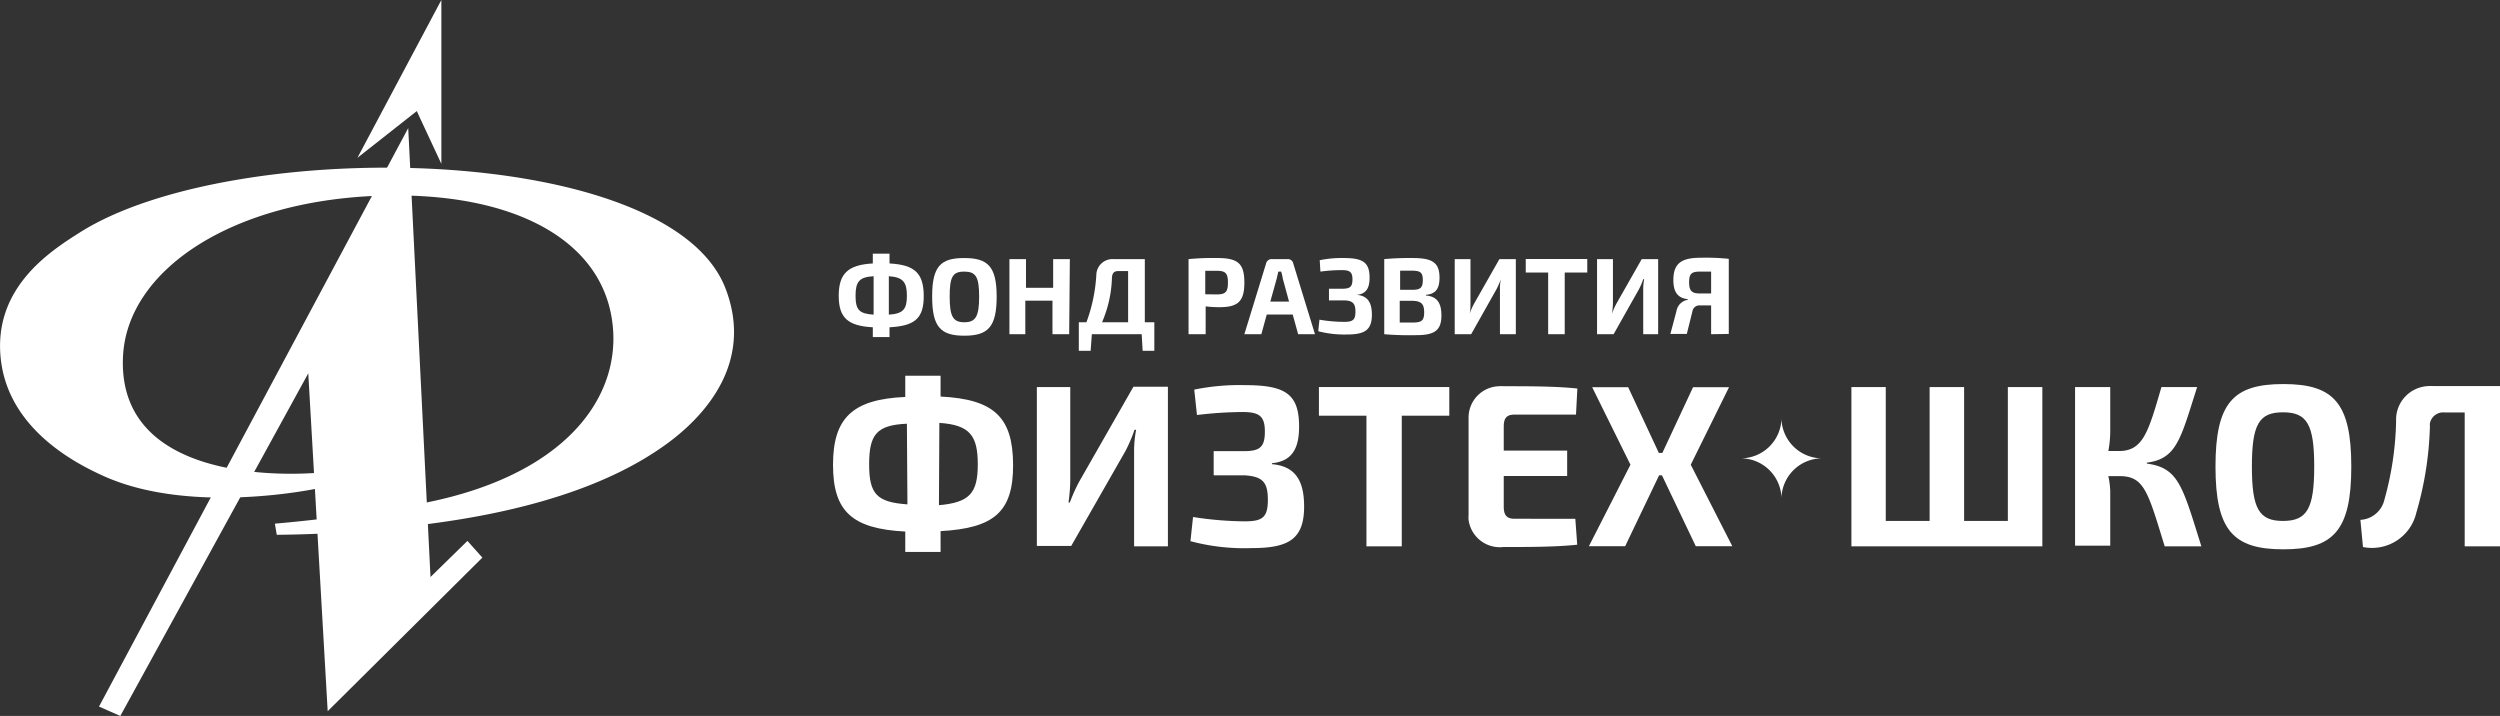 <?xml version="1.0" encoding="UTF-8"?> <svg xmlns="http://www.w3.org/2000/svg" viewBox="0 0 184.09 52.72"><rect x="0" y="0" width="184.09" height="52.72" fill="#333333" stroke="none"/> <defs> <style>.cls-1,.cls-2{fill:#fff;}.cls-1{fill-rule:evenodd;}</style> </defs> <g id="Layer_2" data-name="Layer 2"> <g id="Layer_1-2" data-name="Layer 1"> <g id="Layer_2-2" data-name="Layer 2"> <g id="Слой_1" data-name="Слой 1"> <polygon class="cls-1" points="32.47 12 32.5 12.06 32.5 0 26.32 11.62 30.69 8.18 32.47 12"></polygon> <path class="cls-1" d="M23.65,34.79S8.52,36.42,9.06,26.2c.34-6.36,8.11-11.55,19.3-11.8,9.13-.2,15.41,3,16.6,8.57S42.33,34.79,31.42,37a108.56,108.56,0,0,1-11.18,1.56l.14.82a89.56,89.56,0,0,0,11.79-.88c10-1.37,14.76-4.23,17-5.87,2.59-1.91,6.42-5.86,4.23-11.45C49.15,10.45,17.14,10,5.89,17.11,3.73,18.48-.58,21.2.07,26.54c.61,5,5.33,7.52,7.62,8.54,6.54,2.91,15.83.86,15.83.86Z"></path> <polygon class="cls-1" points="7.29 52.03 30.06 9.43 31.7 42.49 34.42 39.83 35.52 41.06 24.13 52.37 22.7 27.49 8.86 52.72 7.29 52.03"></polygon> <path class="cls-2" d="M65.5,19.4c1.85.1,2.51.71,2.52,2.38S67.36,24,65.5,24.1v.72H64.27V24.1c-1.84-.1-2.51-.7-2.51-2.32s.67-2.28,2.51-2.38v-.72H65.5Zm-1.17.94c-1.06.06-1.33.4-1.33,1.44s.27,1.32,1.33,1.39Zm1.12,2.83c1.06-.07,1.33-.4,1.33-1.39s-.27-1.37-1.33-1.44Z"></path> <path class="cls-2" d="M73.39,21.84c0,2.23-.63,2.88-2.38,2.88s-2.37-.65-2.37-2.88S69.26,19,71,19,73.39,19.62,73.39,21.84Zm-3.46,0c0,1.47.25,1.89,1.08,1.89s1.09-.42,1.09-1.89S71.85,20,71,20,69.93,20.38,69.93,21.84Z"></path> <path class="cls-2" d="M78.73,24.61H77.5V22.14h-2v2.47H74.33V19.08h1.22v2.11h2V19.08h1.23Z"></path> <path class="cls-2" d="M84.07,24.61H80.4l-.09,1.22h-.87v-2.1H80a11.94,11.94,0,0,0,.73-3.5A1.19,1.19,0,0,1,82,19.08h2.3v4.65H85v2.1h-.86Zm-1-4.65h-.71c-.32,0-.45.13-.48.47a8.9,8.9,0,0,1-.73,3.3h1.92Z"></path> <path class="cls-2" d="M87.52,19.08A18.52,18.52,0,0,1,89.63,19c1.53,0,2,.4,2,1.81s-.49,1.81-1.85,1.81a8.26,8.26,0,0,1-1-.06v2.05H87.52Zm2.08,2.6c.64,0,.82-.18.82-.87s-.18-.87-.82-.87h-.85v1.73Z"></path> <path class="cls-2" d="M93.28,23.16l-.4,1.45H91.63l1.6-5.21a.41.41,0,0,1,.42-.32h1.16a.4.4,0,0,1,.42.32l1.6,5.21H95.59l-.4-1.45Zm1.18-2.64a3.25,3.25,0,0,0-.12-.52h-.21l-.12.52-.47,1.69h1.38Z"></path> <path class="cls-2" d="M97.18,19.16A8,8,0,0,1,98.94,19c1.41,0,1.91.31,1.91,1.45,0,.79-.27,1.2-.95,1.26h0c.83.07,1.12.59,1.12,1.47,0,1.14-.55,1.45-1.83,1.45a7.55,7.55,0,0,1-2.12-.24l.09-.85A10.73,10.73,0,0,0,99,23.7c.62,0,.81-.15.81-.75s-.2-.82-.84-.83H97.86v-.86h1c.55,0,.73-.15.73-.69s-.2-.68-.78-.68a11.87,11.87,0,0,0-1.58.11Z"></path> <path class="cls-2" d="M105,21.76c.85.07,1.14.59,1.14,1.47,0,1.14-.55,1.45-1.87,1.45a22.25,22.25,0,0,1-2.34-.07V19.08A20.35,20.35,0,0,1,104,19c1.45,0,2,.31,2,1.45,0,.79-.27,1.2-1,1.26Zm-1-.42c.59,0,.77-.15.77-.72s-.19-.69-.84-.69h-.83v1.41Zm0,2.41c.68,0,.87-.13.87-.75s-.21-.84-.89-.85h-.91v1.6Z"></path> <path class="cls-2" d="M110.45,24.61v-3.3a3.18,3.18,0,0,1,.07-.75h0a6.73,6.73,0,0,1-.32.73l-1.87,3.32h-1.21V19.08h1.16v3.25c0,.26,0,.52-.06.77h0a5.22,5.22,0,0,1,.32-.73l1.87-3.29h1.21v5.53Z"></path> <path class="cls-2" d="M115.22,20.07v4.54H114V20.07h-1.65v-1h4.53v1Z"></path> <path class="cls-2" d="M121,24.61v-3.3a3.81,3.81,0,0,1,.07-.75H121a4.71,4.71,0,0,1-.31.73l-1.87,3.32H117.6V19.08h1.17v3.25a6.48,6.48,0,0,1-.07.77h0a5.22,5.22,0,0,1,.32-.73l1.87-3.29h1.21v5.53Z"></path> <path class="cls-2" d="M126,24.61V22.49h-.81a.52.52,0,0,0-.57.45v0l-.41,1.65H123l.45-1.69a1,1,0,0,1,.83-.82v-.05c-.8-.09-1.06-.6-1.06-1.41,0-1.21.58-1.64,2-1.64a16.14,16.14,0,0,1,2.08.08v5.53ZM126,20h-.83c-.61,0-.79.16-.79.78s.18.83.79.83H126Z"></path> <path class="cls-2" d="M69.26,29.2c3.91.2,5.32,1.49,5.34,5s-1.41,4.69-5.34,4.91v1.53h-2.6v-1.5c-3.91-.2-5.32-1.48-5.32-4.91s1.41-4.83,5.32-5V27.67h2.6Zm-2.48,2c-2.24.1-2.78.8-2.78,3s.58,2.78,2.82,2.94Zm2.36,6c2.25-.2,2.86-.88,2.86-3s-.58-2.91-2.83-3.06Z"></path> <path class="cls-2" d="M83.51,40.23v-7a8.37,8.37,0,0,1,.15-1.58h-.12a11.1,11.1,0,0,1-.66,1.55l-4,7H76.35V28.5h2.46v6.88A12.63,12.63,0,0,1,78.68,37h.1a12.15,12.15,0,0,1,.68-1.52l4-7H86V40.23Z"></path> <path class="cls-2" d="M87.94,28.69a16.56,16.56,0,0,1,3.72-.33c3,0,4,.65,4,3.06,0,1.69-.58,2.55-2,2.69v.07c1.75.15,2.37,1.25,2.37,3.12,0,2.42-1.16,3.06-3.88,3.06a15.42,15.42,0,0,1-4.49-.51l.19-1.78a25.55,25.55,0,0,0,3.81.32c1.31,0,1.7-.3,1.7-1.58S93,35.08,91.63,35H89.37V33.22h2.24c1.16,0,1.53-.3,1.53-1.44s-.41-1.44-1.65-1.44a28.84,28.84,0,0,0-3.35.22Z"></path> <path class="cls-2" d="M103.22,30.61v9.62h-2.6V30.61h-3.5V28.5h9.6v2.11Z"></path> <path class="cls-2" d="M116.14,40.11c-1.58.17-3.62.17-5.44.17a2.32,2.32,0,0,1-2.56-2,1.82,1.82,0,0,1,0-.33V30.81a2.31,2.31,0,0,1,2.26-2.37,1.61,1.61,0,0,1,.31,0c1.82,0,3.86,0,5.44.17l-.1,1.92h-4.53c-.56,0-.79.25-.79.87v1.78h4.67v1.87h-4.67v2.26c0,.63.23.89.79.89H116Z"></path> <path class="cls-2" d="M122.17,35l-2.5,5.22H117l3.06-6-2.82-5.71h2.65l2.26,4.84h.26l2.26-4.84h2.65l-2.82,5.71,3.06,6h-2.69L122.38,35Z"></path> <path class="cls-2" d="M150.39,40.23H136.33V28.5h2.53v9.86h3.23V28.5h2.54v9.86h3.22V28.5h2.54Z"></path> <path class="cls-2" d="M158.1,34.14c2.33.31,2.62,1.69,4,6.09h-2.7c-1.23-4-1.5-5.17-3.32-5.17h-.83a6,6,0,0,1,.14,1.12v4H152.8V28.5h2.59v3.31a8.2,8.2,0,0,1-.14,1.4h.8c1.77,0,2.16-1.45,3.11-4.71h2.63c-1.22,3.81-1.49,5.29-3.72,5.57Z"></path> <path class="cls-2" d="M173.14,34.36c0,4.71-1.32,6.09-5,6.09s-5-1.38-5-6.09,1.31-6.08,5-6.08S173.14,29.66,173.14,34.36Zm-7.32,0c0,3.11.53,4,2.29,4s2.3-.89,2.3-4-.53-4-2.3-4-2.29.89-2.29,4Z"></path> <path class="cls-2" d="M184.09,40.23h-2.6V30.37H180a1,1,0,0,0-1.07.8.67.67,0,0,0,0,.2,25,25,0,0,1-1,6.38A3.35,3.35,0,0,1,174,40.28l-.19-2A1.92,1.92,0,0,0,175.52,37a23,23,0,0,0,.92-6,2.47,2.47,0,0,1,2.37-2.57,2.55,2.55,0,0,1,.39,0h4.89Z"></path> <path class="cls-1" d="M134.18,33.75a3,3,0,0,1-3-2.9,3,3,0,0,1-3,2.9,3,3,0,0,1,3,2.9A3,3,0,0,1,134.18,33.75Z"></path> </g> </g> </g> </g> </svg> 
